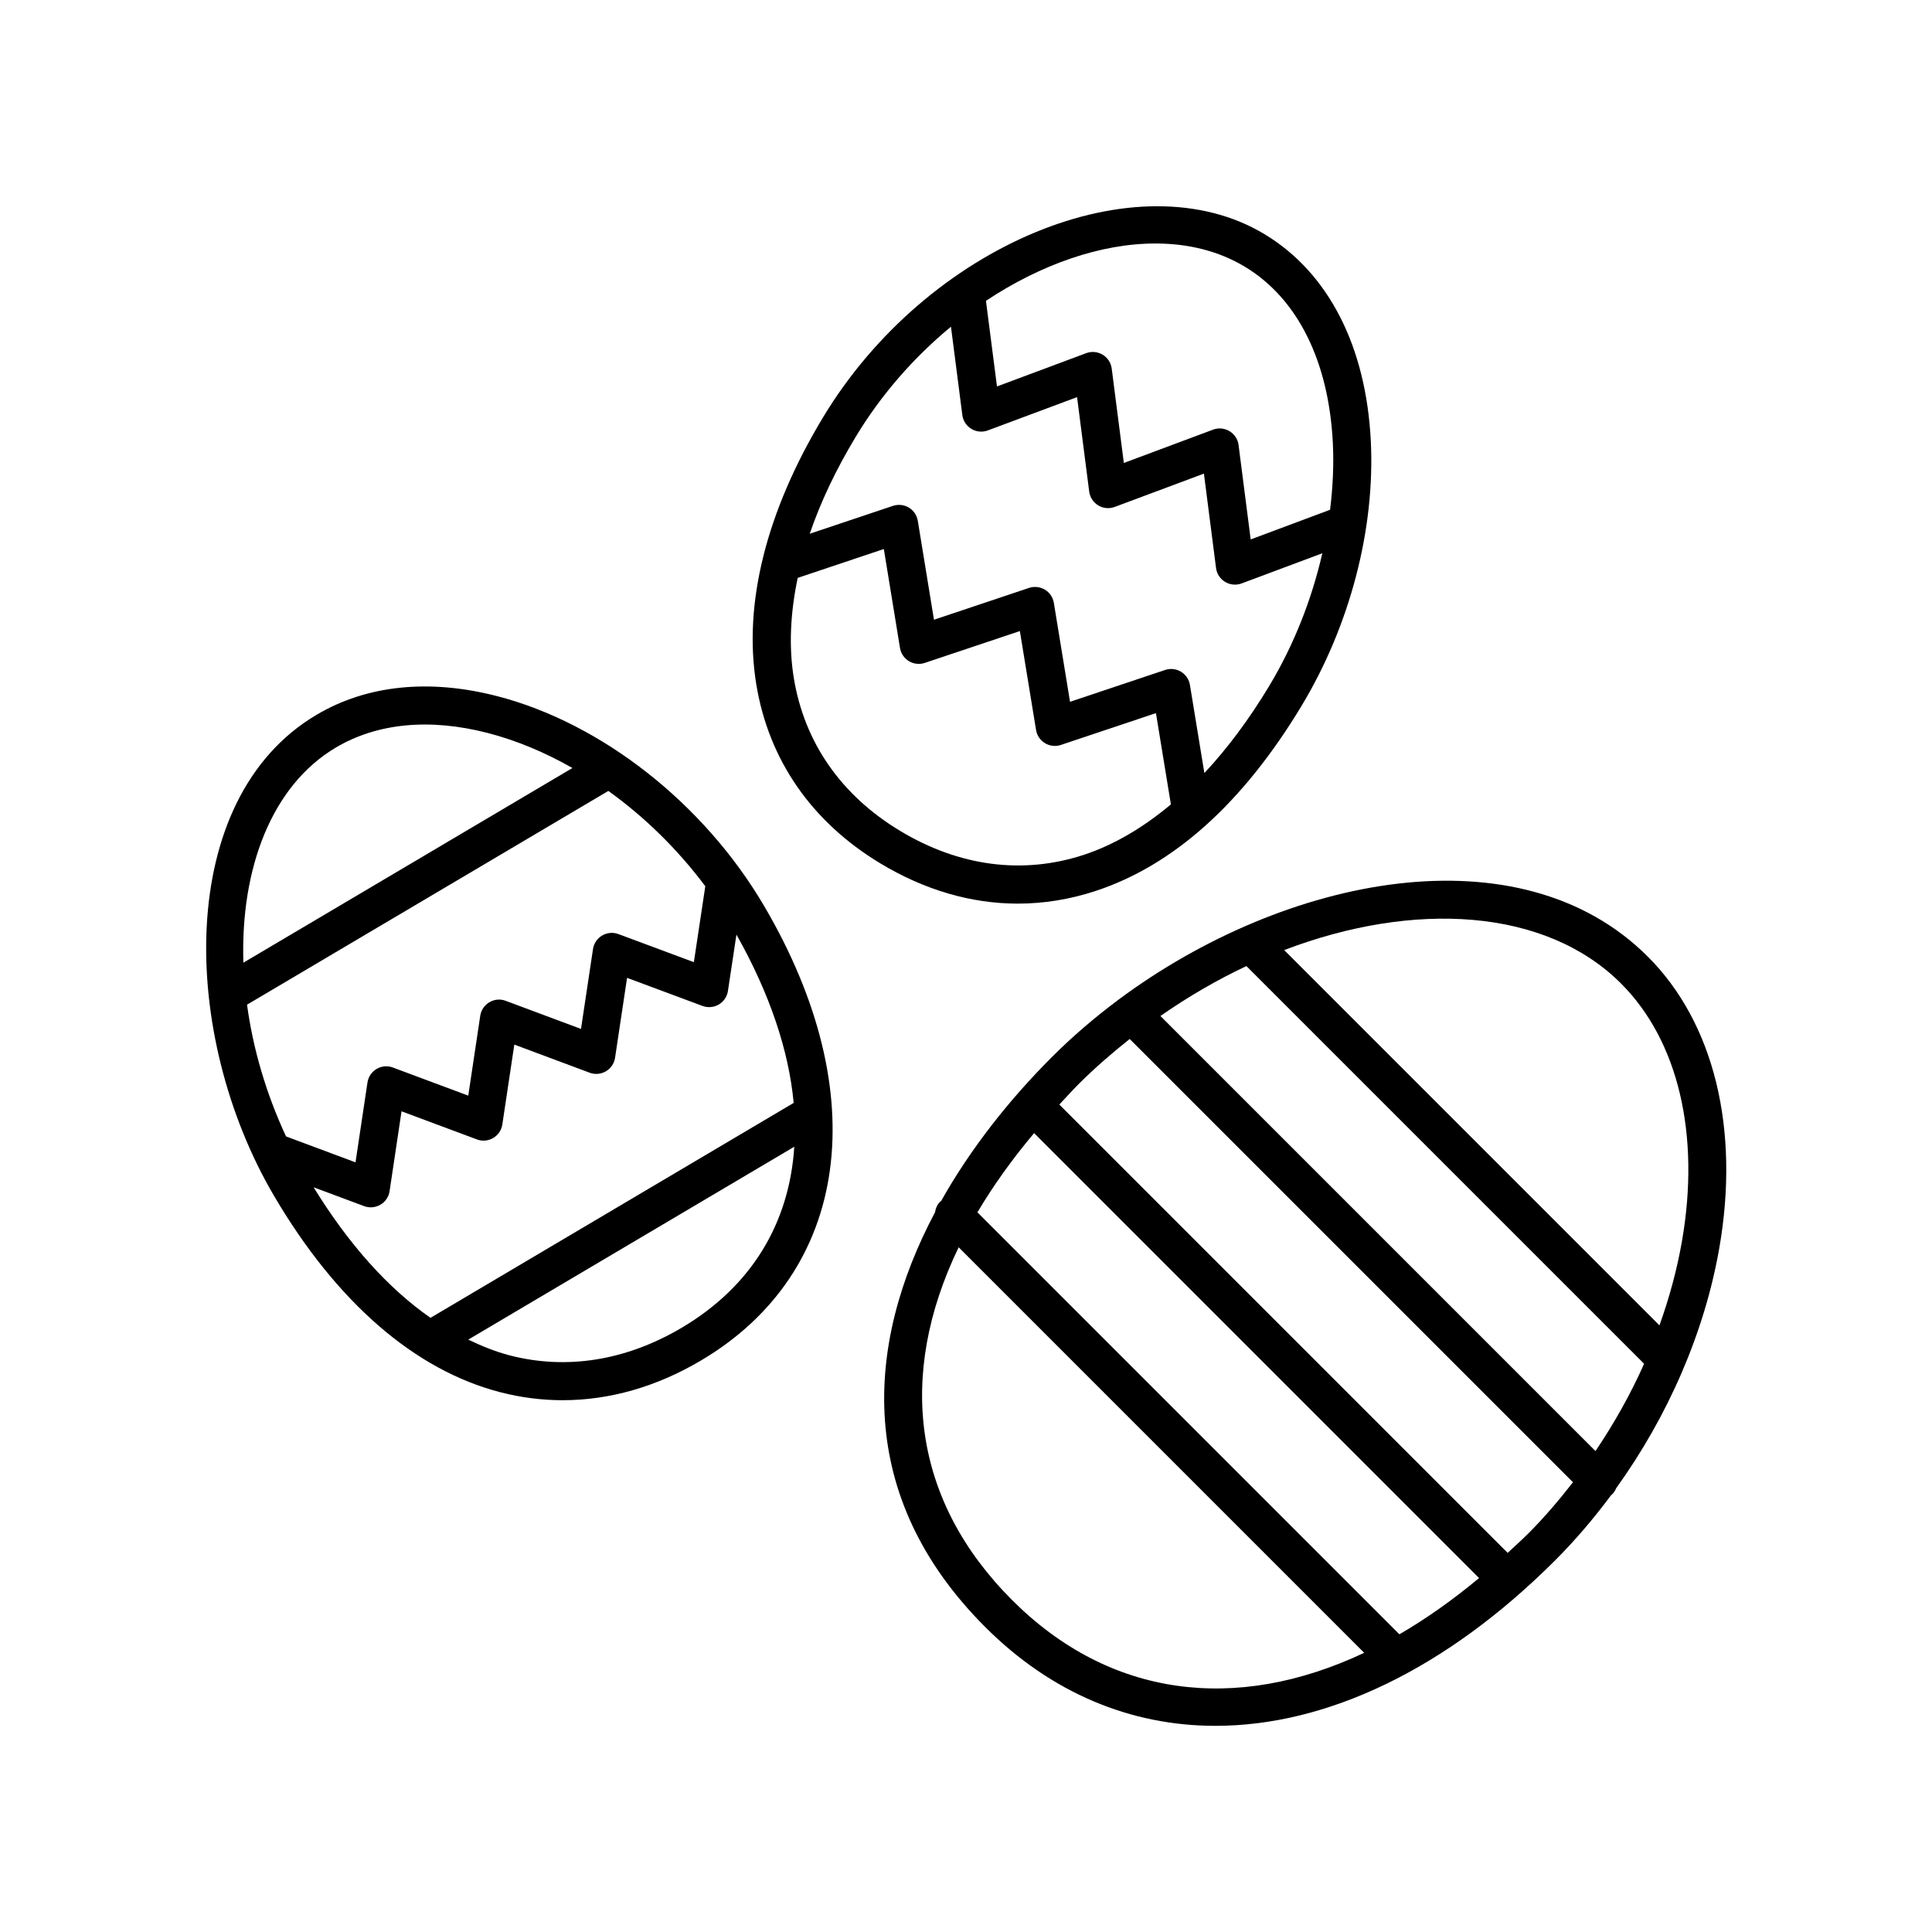 <?xml version="1.0" encoding="UTF-8"?>
<!-- Uploaded to: ICON Repo, www.svgrepo.com, Generator: ICON Repo Mixer Tools -->
<svg fill="#000000" width="800px" height="800px" version="1.1" viewBox="144 144 512 512" xmlns="http://www.w3.org/2000/svg">
 <g>
  <path d="m440.43 408.91c-0.07 0.059-0.156 0.082-0.227 0.152-0.016 0.016-0.02 0.035-0.031 0.051-6.191 4.625-12.035 9.645-17.398 15.004-11.383 11.387-21.613 24.348-29.387 38.199-0.086 0.074-0.191 0.102-0.277 0.18-0.781 0.781-1.164 1.77-1.324 2.781-18.637 35.09-21.172 75.426 13.305 109.9 17.543 17.543 38.605 26.188 61.016 26.188 29.336 0 60.98-14.816 90.039-43.875 5.344-5.344 10.289-11.156 14.832-17.281 0.066-0.059 0.156-0.082 0.215-0.145 0.492-0.492 0.863-1.066 1.109-1.676 13.777-19.133 23.457-41.379 27.336-63.676 5.488-31.535-1.41-59.668-18.934-77.18-33.867-33.895-96.035-21.52-140.27 11.375zm126.39 119.64-115.3-115.3c7.387-5.148 15.023-9.578 22.793-13.227l105.39 105.39c-3.57 8.039-7.93 15.781-12.883 23.133zm-51.973 48.551-111.82-111.82c4.133-6.992 9.152-14.008 15.02-21l117.92 117.92c-7.004 5.824-14.059 10.816-21.117 14.906zm-102.62-9.055c-26.242-26.242-30.652-59.344-14.172-93.504l107.47 107.47c-34.109 16.078-67.547 11.781-93.297-13.965zm136.81-17.684c-1.82 1.82-3.656 3.465-5.492 5.164l-118.81-118.81c1.703-1.828 3.352-3.664 5.176-5.488 4.293-4.293 8.832-8.191 13.469-11.887l117.47 117.47c-3.695 4.75-7.594 9.328-11.812 13.551zm40.691-77.383c-1.301 7.473-3.336 14.93-5.953 22.258l-99.457-99.457c34.395-13.113 69.254-11.16 89.285 8.871 15.168 15.172 21.047 40.074 16.125 68.328z"/>
  <path d="m275.72 328.48c-17.973-4.648-34.512-2.938-47.816 4.941-37.695 22.297-36.203 85.07-11.297 127.47 16.574 28.207 37.32 46.211 60 52.07 5.461 1.406 10.984 2.109 16.5 2.109 12.43 0 24.875-3.547 36.672-10.531 39.441-23.332 46.008-70.613 16.715-120.46-15.938-27.145-43.062-48.449-70.773-55.605zm55.191 50.383-3.031 20.121-19.996-7.445c-1.414-0.527-3.012-0.387-4.312 0.383-1.309 0.77-2.203 2.09-2.422 3.594l-3.18 21.16-19.961-7.453c-1.426-0.543-3.008-0.398-4.316 0.379-1.309 0.766-2.203 2.09-2.422 3.594l-3.176 21.16-19.973-7.453c-1.426-0.543-3.008-0.398-4.316 0.379-1.309 0.766-2.203 2.09-2.422 3.594l-3.168 21.156-18.41-6.867c-5.352-11.492-8.77-23.371-10.34-34.914l95.75-56.645c9.629 6.898 18.422 15.52 25.695 25.258zm-97.883-36.77c10.953-6.481 24.836-7.812 40.172-3.859 7.633 1.969 15.219 5.148 22.5 9.297l-87.199 51.59c-0.801-25.035 7.539-46.977 24.527-57.027zm-5.922 116.55 13.395 4.996c0.57 0.215 1.164 0.316 1.762 0.316 0.891 0 1.773-0.238 2.559-0.699 1.309-0.766 2.203-2.09 2.422-3.594l3.168-21.156 19.973 7.453c1.414 0.539 3.008 0.395 4.316-0.379 1.309-0.766 2.203-2.09 2.422-3.594l3.176-21.16 19.961 7.453c1.422 0.535 3.008 0.387 4.316-0.379 1.309-0.766 2.203-2.09 2.422-3.594l3.18-21.164 19.996 7.445c1.41 0.523 3.004 0.383 4.312-0.383s2.203-2.086 2.422-3.586l2.254-14.941c8.828 15.66 13.879 30.746 15.168 44.605l-96.246 56.957c-11.25-7.832-21.707-19.523-30.977-34.598zm97.547 37.227c-14.695 8.691-30.426 11.227-45.527 7.332-3.738-0.969-7.406-2.449-11.035-4.188l86.402-51.117c-1.293 20.172-11.281 36.996-29.84 47.973z"/>
  <path d="m434.3 380.13c20.707-6.797 39.082-23.297 54.613-49.047 12.836-21.285 19.527-46.863 18.367-70.188-1.25-25.16-11.246-44.629-28.148-54.824-33.656-20.305-89.445 2.816-117.02 48.531-15.074 25-21.191 49.473-17.684 70.781 3.301 20.047 14.664 36.434 32.859 47.414 11.754 7.09 24.098 10.672 36.457 10.672 6.883 0 13.766-1.113 20.555-3.34zm39.625-165.43c13.941 8.402 22.207 24.988 23.293 46.699 0.289 5.777 0 11.719-0.734 17.695l-21.039 7.863-3.211-25.02c-0.195-1.527-1.078-2.875-2.398-3.672-1.324-0.789-2.926-0.945-4.363-0.402l-23.641 8.828-3.215-25.023c-0.195-1.523-1.078-2.871-2.398-3.672-1.32-0.789-2.926-0.945-4.363-0.402l-23.645 8.82-2.922-22.691c14.594-9.691 30.48-15.191 44.883-15.191 8.664-0.008 16.781 1.961 23.754 6.168zm-103.18 45.105c6.871-11.391 15.613-21.25 25.27-29.223l3.012 23.41c0.195 1.527 1.082 2.871 2.398 3.672 1.324 0.789 2.926 0.945 4.363 0.402l23.645-8.82 3.215 25.023c0.195 1.527 1.078 2.871 2.398 3.672 1.32 0.789 2.926 0.945 4.363 0.402l23.641-8.828 3.211 25.02c0.195 1.527 1.078 2.875 2.398 3.672 0.797 0.48 1.699 0.727 2.606 0.727 0.594 0 1.188-0.105 1.77-0.316l21.391-7.996c-2.805 12.262-7.559 24.359-14.125 35.25-5.32 8.828-11.07 16.516-17.133 23l-3.828-23.363c-0.242-1.457-1.109-2.734-2.371-3.496-1.266-0.762-2.801-0.938-4.203-0.465l-25.199 8.434-4.289-26.215c-0.242-1.461-1.109-2.742-2.371-3.5-1.266-0.754-2.801-0.926-4.203-0.465l-25.195 8.438-4.281-26.219c-0.242-1.461-1.109-2.742-2.371-3.5-1.273-0.762-2.801-0.922-4.207-0.465l-22.062 7.394c2.848-8.344 6.91-16.934 12.16-25.645zm11.754 104.36c-15.594-9.402-25.316-23.383-28.121-40.414-1.371-8.309-0.941-17.262 1.023-26.602l22.824-7.652 4.281 26.215c0.242 1.461 1.109 2.742 2.371 3.5 1.266 0.762 2.805 0.934 4.203 0.465l25.195-8.438 4.289 26.215c0.242 1.461 1.109 2.742 2.371 3.5 1.266 0.762 2.805 0.941 4.203 0.465l25.199-8.434 3.961 24.188c-7.394 6.188-15.145 10.762-23.129 13.387-16.137 5.269-32.961 3.078-48.672-6.394z"/>
 </g>
</svg>